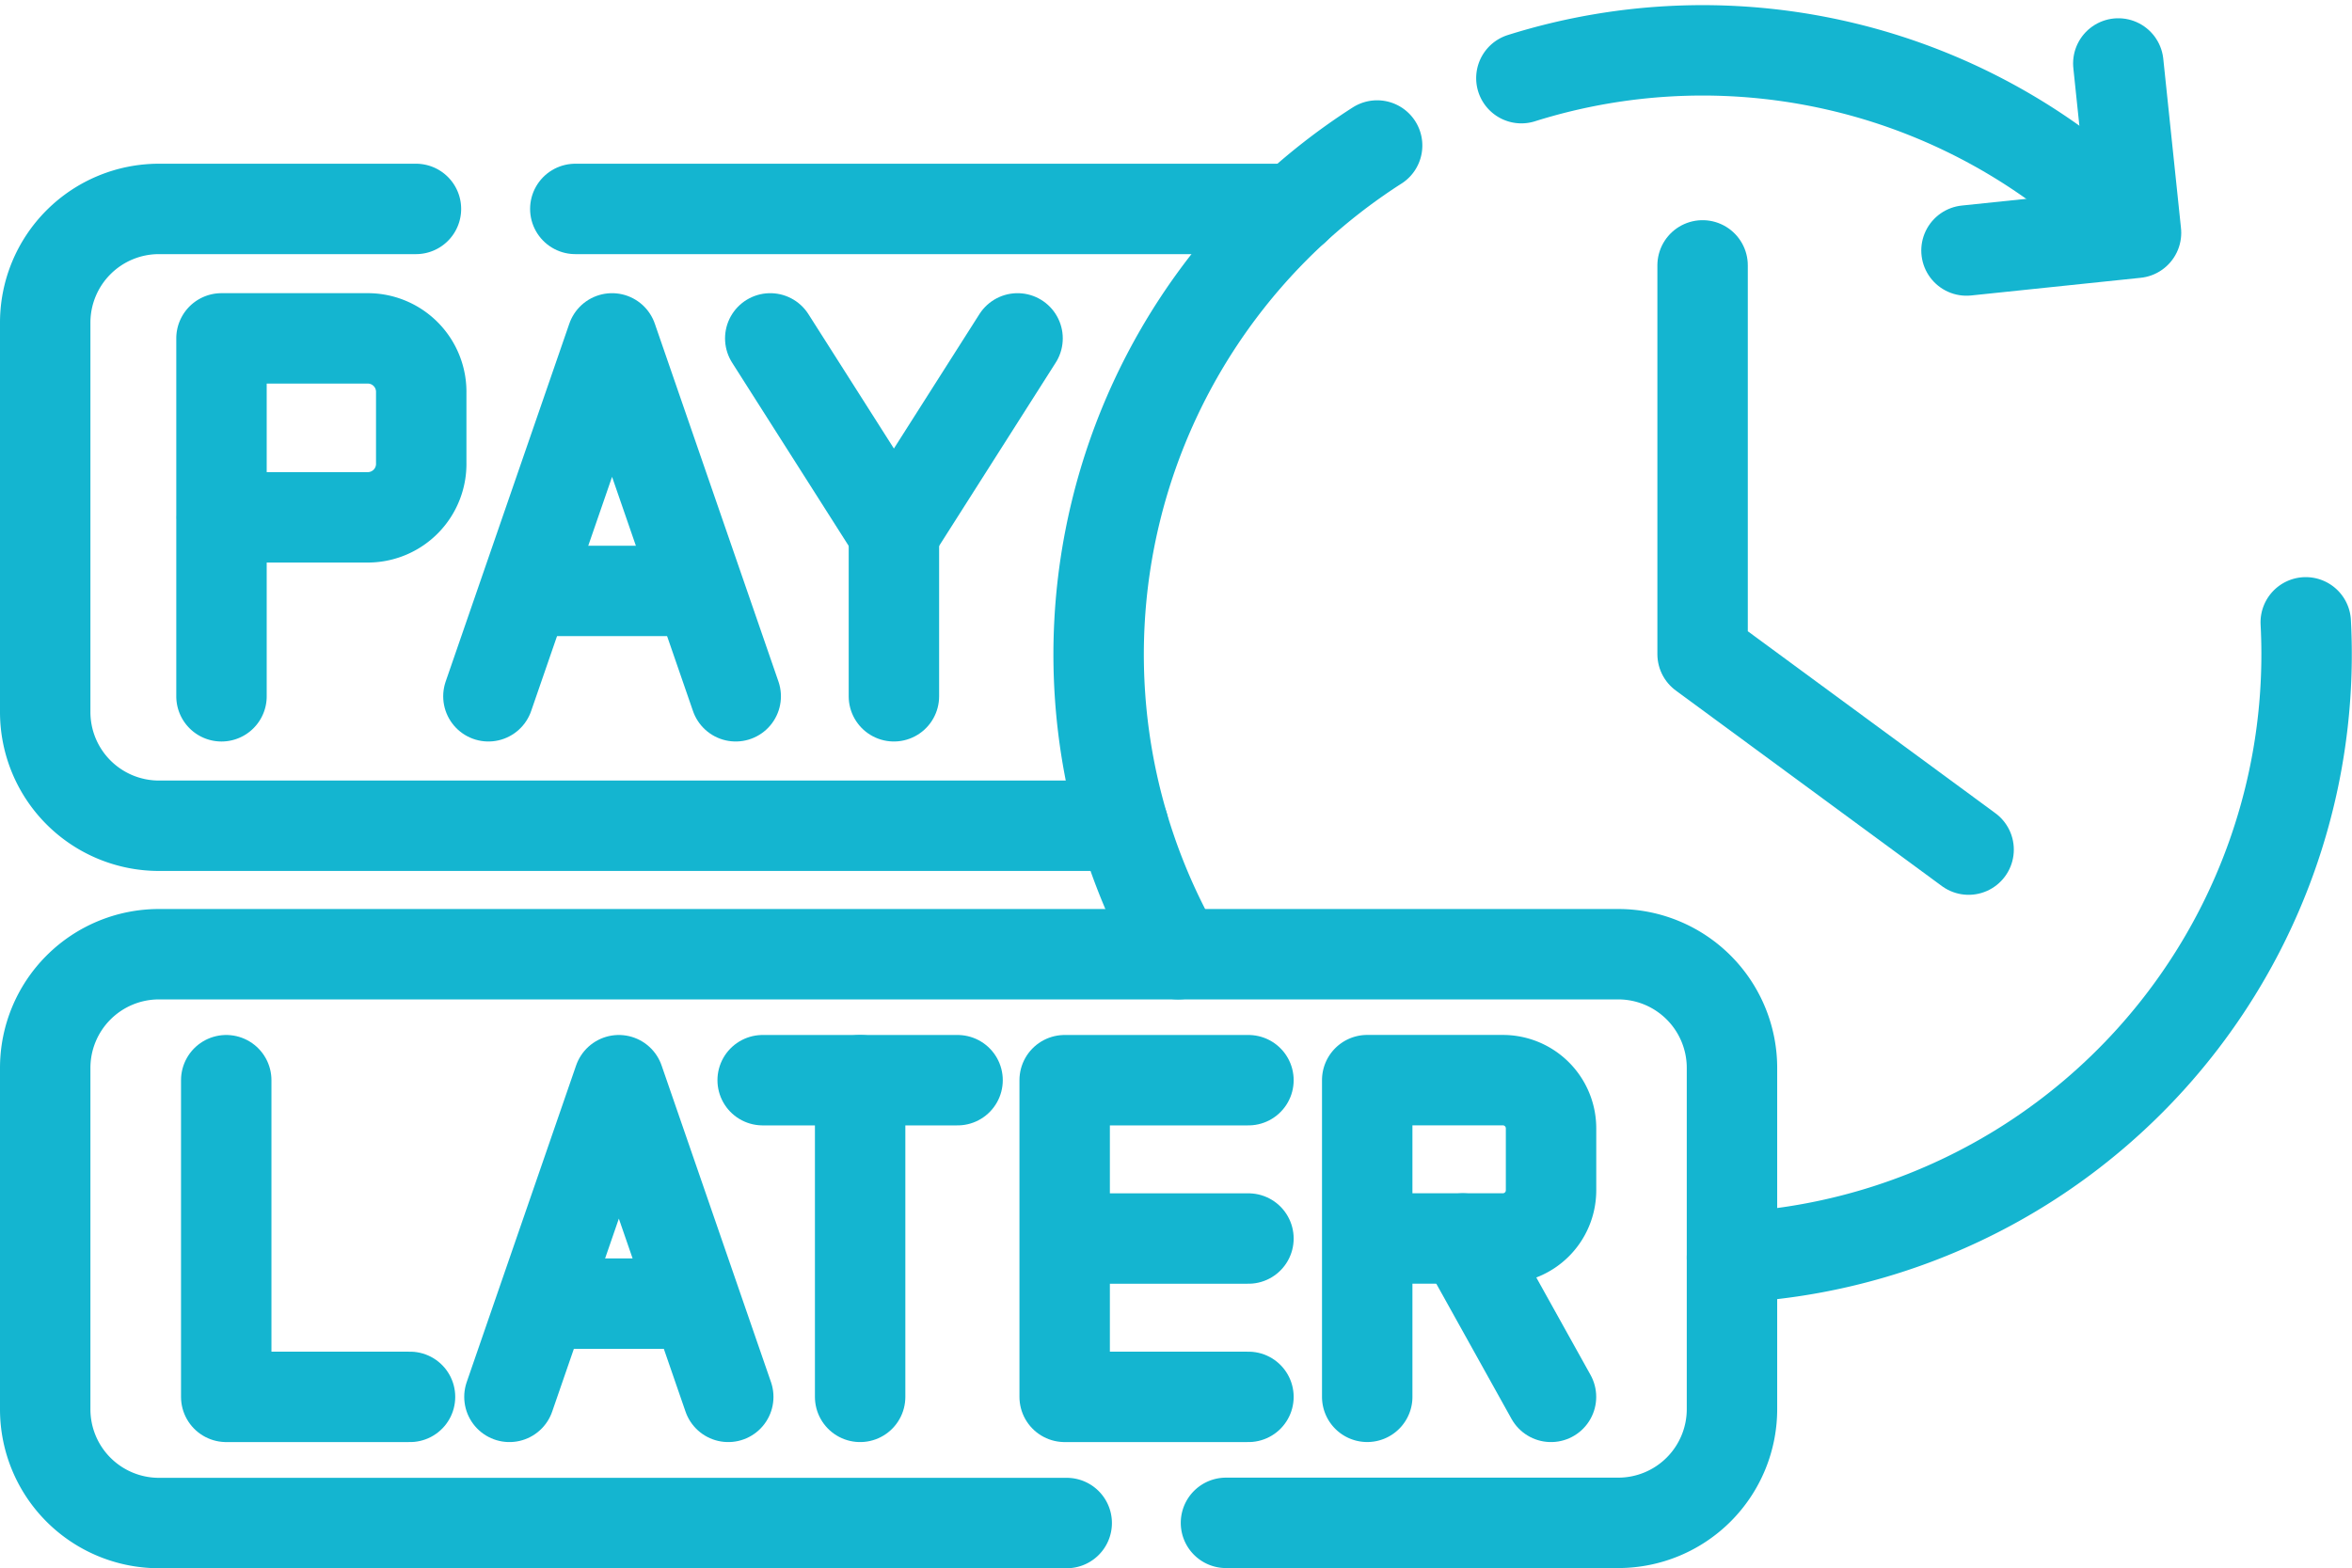 <svg xmlns="http://www.w3.org/2000/svg" width="52.023" height="34.691" viewBox="0 0 52.023 34.691">
  <g id="icon-header-2" transform="translate(-4545.355 -3322.695)">
    <g id="pay" transform="translate(4546.355 3323.811)">
      <line id="Line_12" data-name="Line 12" x1="15.912" transform="translate(11.725 3.506)" fill="none" stroke="#14b5d0" stroke-linecap="round" stroke-linejoin="round" stroke-miterlimit="10" stroke-width="2"/>
      <path id="Path_48" data-name="Path 48" d="M15.7,129.006H10.016A2.516,2.516,0,0,0,7.5,131.522v8.614a2.516,2.516,0,0,0,2.516,2.516h21.33" transform="translate(-7.5 -125.5)" fill="none" stroke="#14b5d0" stroke-linecap="round" stroke-linejoin="round" stroke-miterlimit="10" stroke-width="2"/>
      <g id="Group_55" data-name="Group 55" transform="translate(3.899 6.37)">
        <g id="Group_54" data-name="Group 54">
          <g id="Group_51" data-name="Group 51" transform="translate(0 0)">
            <path id="Path_49" data-name="Path 49" d="M46.241,165.381v-7.918H49.5a1.183,1.183,0,0,1,1.159,1.205v1.549a1.183,1.183,0,0,1-1.159,1.205h-3.26" transform="translate(-46.241 -157.463)" fill="none" stroke="#14b5d0" stroke-linecap="round" stroke-linejoin="round" stroke-miterlimit="10" stroke-width="2"/>
          </g>
          <g id="Group_52" data-name="Group 52" transform="translate(5.903)">
            <path id="Path_50" data-name="Path 50" d="M110.36,165.381l-2.735-7.918h0l-2.735,7.918" transform="translate(-104.889 -157.463)" fill="none" stroke="#14b5d0" stroke-linecap="round" stroke-linejoin="round" stroke-miterlimit="10" stroke-width="2"/>
            <line id="Line_13" data-name="Line 13" x2="3.322" transform="translate(1.039 5.587)" fill="none" stroke="#14b5d0" stroke-linecap="round" stroke-linejoin="round" stroke-miterlimit="10" stroke-width="2"/>
          </g>
          <g id="Group_53" data-name="Group 53" transform="translate(12.138)">
            <path id="Path_51" data-name="Path 51" d="M166.849,157.463l2.735,4.3,2.735-4.3" transform="translate(-166.849 -157.463)" fill="none" stroke="#14b5d0" stroke-linecap="round" stroke-linejoin="round" stroke-miterlimit="10" stroke-width="2"/>
            <line id="Line_14" data-name="Line 14" y2="3.614" transform="translate(2.735 4.304)" fill="none" stroke="#14b5d0" stroke-linecap="round" stroke-linejoin="round" stroke-miterlimit="10" stroke-width="2"/>
          </g>
        </g>
      </g>
      <g id="Group_57" data-name="Group 57" transform="translate(23.3 0)">
        <g id="Group_56" data-name="Group 56">
          <path id="Path_52" data-name="Path 52" d="M378.209,233.936A13.361,13.361,0,0,0,390.9,219.884" transform="translate(-364.2 -207.232)" fill="none" stroke="#14b5d0" stroke-linecap="round" stroke-linejoin="round" stroke-miterlimit="10" stroke-width="2"/>
          <path id="Path_53" data-name="Path 53" d="M345.386,98.081a13.358,13.358,0,0,0-13.455-3.3" transform="translate(-322.58 -94.168)" fill="none" stroke="#14b5d0" stroke-linecap="round" stroke-linejoin="round" stroke-miterlimit="10" stroke-width="2"/>
          <path id="Path_54" data-name="Path 54" d="M245.173,115.061a13.372,13.372,0,0,0-4.4,17.891" transform="translate(-239.013 -112.958)" fill="none" stroke="#14b5d0" stroke-linecap="round" stroke-linejoin="round" stroke-miterlimit="10" stroke-width="2"/>
          <path id="Path_55" data-name="Path 55" d="M429.742,101.138l3.75-.391L433.1,97" transform="translate(-410.546 -96.712)" fill="none" stroke="#14b5d0" stroke-linecap="round" stroke-linejoin="round" stroke-miterlimit="10" stroke-width="2"/>
        </g>
        <path id="Path_56" data-name="Path 56" d="M371.75,141.411v8.6l5.884,4.325" transform="translate(-358.391 -136.656)" fill="none" stroke="#14b5d0" stroke-linecap="round" stroke-linejoin="round" stroke-miterlimit="10" stroke-width="2"/>
      </g>
      <g id="Group_65" data-name="Group 65" transform="translate(0 19.994)">
        <path id="Path_57" data-name="Path 57" d="M33.617,305.412h8.676a2.516,2.516,0,0,0,2.516-2.516v-7.548a2.516,2.516,0,0,0-2.516-2.516H10.016A2.516,2.516,0,0,0,7.5,295.348V302.9a2.516,2.516,0,0,0,2.516,2.516H30.094" transform="translate(-7.5 -292.832)" fill="none" stroke="#14b5d0" stroke-linecap="round" stroke-linejoin="round" stroke-miterlimit="10" stroke-width="2"/>
        <g id="Group_64" data-name="Group 64" transform="translate(4.004 2.787)">
          <g id="Group_59" data-name="Group 59" transform="translate(11.865 0)">
            <g id="Group_58" data-name="Group 58">
              <line id="Line_15" data-name="Line 15" y1="7.006" transform="translate(2.156)" fill="none" stroke="#14b5d0" stroke-linecap="round" stroke-linejoin="round" stroke-miterlimit="10" stroke-width="2"/>
              <line id="Line_16" data-name="Line 16" x1="4.311" fill="none" stroke="#14b5d0" stroke-linecap="round" stroke-linejoin="round" stroke-miterlimit="10" stroke-width="2"/>
            </g>
          </g>
          <g id="Group_60" data-name="Group 60" transform="translate(6.264 0)">
            <path id="Path_58" data-name="Path 58" d="M114.359,327.534l-2.42-7.006h0l-2.42,7.006" transform="translate(-109.519 -320.528)" fill="none" stroke="#14b5d0" stroke-linecap="round" stroke-linejoin="round" stroke-miterlimit="10" stroke-width="2"/>
            <line id="Line_17" data-name="Line 17" x2="2.939" transform="translate(0.919 4.943)" fill="none" stroke="#14b5d0" stroke-linecap="round" stroke-linejoin="round" stroke-miterlimit="10" stroke-width="2"/>
          </g>
          <g id="Group_61" data-name="Group 61" transform="translate(0 0)">
            <path id="Path_59" data-name="Path 59" d="M47.28,355.332" transform="translate(-47.28 -351.829)" fill="none" stroke="#14b5d0" stroke-linecap="round" stroke-linejoin="round" stroke-miterlimit="10" stroke-width="2"/>
            <path id="Path_60" data-name="Path 60" d="M47.28,320.528v7.006h4.065" transform="translate(-47.28 -320.528)" fill="none" stroke="#14b5d0" stroke-linecap="round" stroke-linejoin="round" stroke-miterlimit="10" stroke-width="2"/>
          </g>
          <g id="Group_62" data-name="Group 62" transform="translate(25.237 0)">
            <path id="Path_61" data-name="Path 61" d="M298.04,327.533v-7.006h3a1.066,1.066,0,0,1,1.066,1.066v1.371a1.066,1.066,0,0,1-1.066,1.066h-3" transform="translate(-298.04 -320.528)" fill="none" stroke="#14b5d0" stroke-linecap="round" stroke-linejoin="round" stroke-miterlimit="10" stroke-width="2"/>
            <line id="Line_18" data-name="Line 18" x2="1.949" y2="3.503" transform="translate(2.116 3.503)" fill="none" stroke="#14b5d0" stroke-linecap="round" stroke-linejoin="round" stroke-miterlimit="10" stroke-width="2"/>
          </g>
          <g id="Group_63" data-name="Group 63" transform="translate(18.545)">
            <path id="Path_62" data-name="Path 62" d="M235.61,320.527h-4.065v7.006h4.065" transform="translate(-231.545 -320.527)" fill="none" stroke="#14b5d0" stroke-linecap="round" stroke-linejoin="round" stroke-miterlimit="10" stroke-width="2"/>
            <line id="Line_19" data-name="Line 19" x2="3.996" transform="translate(0.069 3.503)" fill="none" stroke="#14b5d0" stroke-linecap="round" stroke-linejoin="round" stroke-miterlimit="10" stroke-width="2"/>
          </g>
        </g>
      </g>
    </g>
  </g>
</svg>
